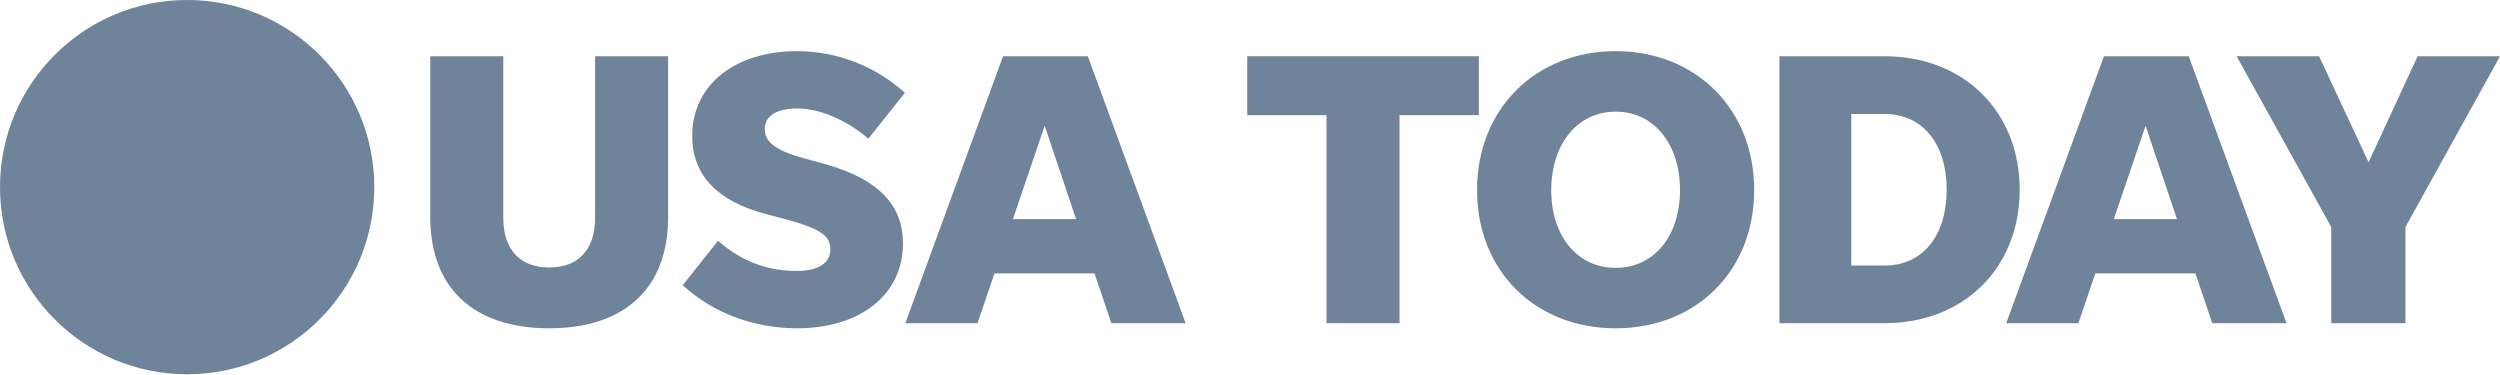 <svg xmlns="http://www.w3.org/2000/svg" fill="none" viewBox="0 0 600 90" height="90" width="600">
<g clip-path="url(#clip0_1_29)">
<path fill="#6F849A" d="M89.832 44.913C89.832 69.718 69.723 89.826 44.913 89.826C20.108 89.826 0 69.718 0 44.913C0 20.108 20.108 0 44.913 0C69.723 0 89.832 20.108 89.832 44.913Z"></path>
<path fill="#6F849A" d="M131.807 64.189C124.737 64.189 120.791 59.863 120.791 52.232V13.498H103.267V52.132C103.267 69.096 113.621 78.79 131.807 78.79C149.992 78.79 160.347 69.096 160.347 52.132V13.498H142.822V52.232C142.822 59.863 138.877 64.189 131.807 64.189Z"></path>
<path fill="#6F849A" d="M191.278 78.79C206.64 78.79 216.714 70.598 216.714 58.441C216.714 49.769 211.527 43.08 197.767 39.314L192.961 37.992C186.091 36.11 183.547 34.047 183.547 31.023C183.547 27.818 186.371 26.036 191.358 26.036C197.407 26.036 203.896 29.42 208.422 33.286L217.175 22.27C210.305 16.041 201.072 12.276 191.278 12.276C176.477 12.276 166.123 20.288 166.123 32.625C166.123 42.138 172.332 48.367 183.828 51.371L187.793 52.413C196.365 54.676 199.29 56.378 199.29 59.763C199.29 63.248 196.265 65.031 191.178 65.031C183.647 65.031 177.419 62.307 172.332 57.78L163.86 68.435C170.93 75.025 180.824 78.79 191.278 78.79Z"></path>
<path fill="#6F849A" d="M266.729 77.568H284.554L261.081 13.498H240.732L217.279 77.568H234.604L238.67 65.611H262.683L266.729 77.568ZM243.096 52.593L250.727 30.181L258.257 52.593H243.096Z"></path>
<path fill="#6F849A" d="M318.359 77.568H335.884V27.638H354.931V13.498H299.333V27.638H318.359V77.568Z"></path>
<path fill="#6F849A" d="M387.758 78.79C406.965 78.79 421.005 65.131 421.005 45.623C421.005 26.136 406.965 12.276 387.758 12.276C368.531 12.276 354.491 26.136 354.491 45.623C354.491 65.131 368.531 78.79 387.758 78.79ZM387.758 64.289C378.625 64.289 372.297 56.739 372.297 45.623C372.297 34.508 378.625 26.797 387.758 26.797C396.891 26.797 403.2 34.508 403.2 45.623C403.2 56.739 396.891 64.289 387.758 64.289Z"></path>
<path fill="#6F849A" d="M427.065 77.568H452.301C471.248 77.568 484.727 64.37 484.727 45.543C484.727 26.697 471.248 13.498 452.301 13.498H427.065V77.568ZM444.31 63.729V27.357H452.301C461.534 27.357 467.202 34.608 467.202 45.543C467.202 56.458 461.534 63.729 452.301 63.729H444.31Z"></path>
<path fill="#6F849A" d="M530.941 77.568H548.766L525.293 13.498H504.944L481.491 77.568H498.816L502.882 65.611H526.895L530.941 77.568ZM507.308 52.593L514.939 30.181L522.469 52.593H507.308Z"></path>
<path fill="#6F849A" d="M577.308 54.496L600 13.498H580.232L568.456 38.934L556.579 13.498H536.791L559.503 54.496V77.568H577.308V54.496Z"></path>
</g>
<defs>
<clipPath id="clip0_1_29">
<rect fill="white" height="89.826" width="600"></rect>
</clipPath>
</defs>
</svg>
